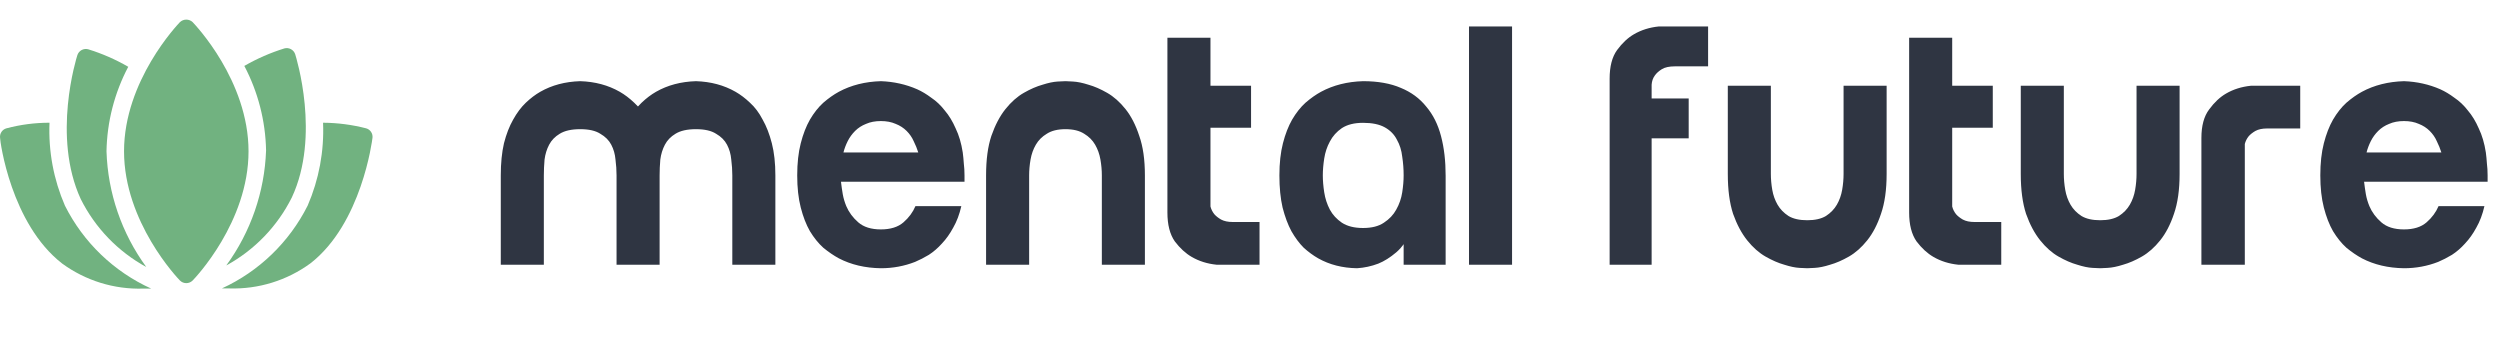 <?xml version="1.0" encoding="UTF-8"?> <svg xmlns="http://www.w3.org/2000/svg" width="255" height="36" viewBox="0 0 255 36" fill="none"> <path d="M62.888 17.892C62.888 17.364 62.852 16.824 62.78 16.272C62.732 15.72 62.588 15.216 62.348 14.76C62.108 14.304 61.736 13.932 61.232 13.644C60.752 13.332 60.068 13.176 59.18 13.176C58.292 13.176 57.596 13.332 57.092 13.644C56.612 13.932 56.252 14.304 56.012 14.76C55.772 15.216 55.616 15.72 55.544 16.272C55.496 16.824 55.472 17.364 55.472 17.892V27H51.08V17.892C51.08 16.644 51.188 15.552 51.404 14.616C51.644 13.68 51.956 12.876 52.34 12.204C52.724 11.508 53.156 10.932 53.636 10.476C54.116 10.02 54.608 9.648 55.112 9.36C56.288 8.688 57.644 8.328 59.18 8.28C60.692 8.328 62.036 8.688 63.212 9.36C63.716 9.648 64.208 10.02 64.688 10.476C65.192 10.932 65.624 11.508 65.984 12.204C66.368 12.876 66.68 13.68 66.92 14.616C67.16 15.552 67.28 16.644 67.28 17.892V27H62.888V17.892ZM74.696 17.892C74.696 17.364 74.66 16.824 74.588 16.272C74.54 15.72 74.396 15.216 74.156 14.76C73.916 14.304 73.544 13.932 73.04 13.644C72.56 13.332 71.876 13.176 70.988 13.176C70.1 13.176 69.404 13.332 68.9 13.644C68.42 13.932 68.06 14.304 67.82 14.76C67.58 15.216 67.424 15.72 67.352 16.272C67.304 16.824 67.28 17.364 67.28 17.892V27H62.888V17.892C62.888 16.644 62.996 15.552 63.212 14.616C63.452 13.68 63.764 12.876 64.148 12.204C64.532 11.508 64.964 10.932 65.444 10.476C65.924 10.02 66.416 9.648 66.92 9.36C68.096 8.688 69.452 8.328 70.988 8.28C72.5 8.328 73.844 8.688 75.02 9.36C75.524 9.648 76.016 10.02 76.496 10.476C77 10.932 77.432 11.508 77.792 12.204C78.176 12.876 78.488 13.68 78.728 14.616C78.968 15.552 79.088 16.644 79.088 17.892V27H74.696V17.892ZM98.2 15.552C98.248 15.912 98.284 16.284 98.308 16.668C98.356 17.052 98.38 17.46 98.38 17.892V18.54H85.78C85.828 18.948 85.888 19.368 85.96 19.8C86.032 20.208 86.152 20.616 86.32 21.024C86.584 21.648 86.992 22.2 87.544 22.68C88.096 23.16 88.864 23.4 89.848 23.4C90.832 23.4 91.6 23.16 92.152 22.68C92.704 22.2 93.112 21.648 93.376 21.024H98.056C97.864 21.864 97.588 22.596 97.228 23.22C96.892 23.844 96.508 24.384 96.076 24.84C95.668 25.296 95.224 25.68 94.744 25.992C94.264 26.28 93.796 26.52 93.34 26.712C92.236 27.144 91.072 27.36 89.848 27.36C88.24 27.336 86.812 27 85.564 26.352C85.036 26.064 84.508 25.704 83.98 25.272C83.476 24.816 83.02 24.252 82.612 23.58C82.228 22.908 81.916 22.104 81.676 21.168C81.436 20.232 81.316 19.14 81.316 17.892C81.316 16.644 81.436 15.552 81.676 14.616C81.916 13.68 82.228 12.876 82.612 12.204C83.02 11.508 83.476 10.932 83.98 10.476C84.508 10.02 85.036 9.648 85.564 9.36C86.812 8.688 88.24 8.328 89.848 8.28C91.168 8.328 92.404 8.604 93.556 9.108C94.036 9.324 94.516 9.612 94.996 9.972C95.5 10.308 95.956 10.74 96.364 11.268C96.796 11.772 97.168 12.384 97.48 13.104C97.816 13.8 98.056 14.616 98.2 15.552ZM93.664 15.552C93.544 15.168 93.388 14.784 93.196 14.4C93.028 14.016 92.788 13.668 92.476 13.356C92.164 13.044 91.792 12.804 91.36 12.636C90.928 12.444 90.424 12.348 89.848 12.348C89.272 12.348 88.768 12.444 88.336 12.636C87.904 12.804 87.532 13.044 87.22 13.356C86.908 13.668 86.656 14.016 86.464 14.4C86.272 14.784 86.128 15.168 86.032 15.552H93.664ZM108.68 8.28C108.752 8.28 109.004 8.292 109.436 8.316C109.892 8.34 110.42 8.448 111.02 8.64C111.62 8.808 112.256 9.084 112.928 9.468C113.6 9.852 114.224 10.404 114.8 11.124C115.376 11.844 115.844 12.756 116.204 13.86C116.588 14.94 116.78 16.284 116.78 17.892V27H112.388V17.892C112.388 17.364 112.34 16.824 112.244 16.272C112.148 15.72 111.968 15.216 111.704 14.76C111.44 14.304 111.068 13.932 110.588 13.644C110.108 13.332 109.472 13.176 108.68 13.176C107.888 13.176 107.252 13.332 106.772 13.644C106.292 13.932 105.92 14.304 105.656 14.76C105.392 15.216 105.212 15.72 105.116 16.272C105.02 16.824 104.972 17.364 104.972 17.892V27H100.58V17.892C100.58 16.284 100.76 14.94 101.12 13.86C101.504 12.756 101.984 11.844 102.56 11.124C103.136 10.404 103.76 9.852 104.432 9.468C105.104 9.084 105.74 8.808 106.34 8.64C106.94 8.448 107.456 8.34 107.888 8.316C108.32 8.292 108.584 8.28 108.68 8.28ZM123.468 13.032V21.06C123.54 21.348 123.672 21.612 123.864 21.852C124.032 22.044 124.26 22.224 124.548 22.392C124.86 22.56 125.256 22.644 125.736 22.644H128.472V27H124.08C123.144 26.904 122.304 26.64 121.56 26.208C120.936 25.848 120.36 25.32 119.832 24.624C119.328 23.904 119.076 22.92 119.076 21.672V3.852H123.468V8.748H127.608V13.032H123.468ZM147.455 27H143.171V24.48L143.963 23.436C143.555 24.444 143.039 25.212 142.415 25.74C141.791 26.268 141.179 26.652 140.579 26.892C139.883 27.156 139.163 27.312 138.419 27.36C136.931 27.336 135.611 27 134.459 26.352C133.955 26.064 133.463 25.704 132.983 25.272C132.527 24.816 132.107 24.252 131.723 23.58C131.363 22.908 131.063 22.104 130.823 21.168C130.607 20.232 130.499 19.14 130.499 17.892C130.499 16.644 130.619 15.552 130.859 14.616C131.099 13.68 131.411 12.876 131.795 12.204C132.203 11.508 132.659 10.932 133.163 10.476C133.691 10.02 134.219 9.648 134.747 9.36C135.995 8.688 137.423 8.328 139.031 8.28C140.543 8.28 141.827 8.508 142.883 8.964C143.939 9.396 144.803 10.032 145.475 10.872C146.171 11.688 146.675 12.696 146.987 13.896C147.299 15.072 147.455 16.416 147.455 17.928V27ZM139.031 12.528C138.143 12.528 137.423 12.708 136.871 13.068C136.343 13.428 135.935 13.884 135.647 14.436C135.359 14.964 135.167 15.54 135.071 16.164C134.975 16.788 134.927 17.364 134.927 17.892C134.927 18.42 134.975 18.996 135.071 19.62C135.167 20.244 135.359 20.832 135.647 21.384C135.935 21.912 136.343 22.356 136.871 22.716C137.423 23.076 138.143 23.256 139.031 23.256C139.919 23.256 140.627 23.076 141.155 22.716C141.707 22.356 142.127 21.912 142.415 21.384C142.727 20.832 142.931 20.244 143.027 19.62C143.123 18.996 143.171 18.42 143.171 17.892C143.171 17.244 143.123 16.608 143.027 15.984C142.955 15.336 142.775 14.76 142.487 14.256C142.223 13.728 141.815 13.308 141.263 12.996C140.711 12.684 139.967 12.528 139.031 12.528ZM154.23 2.7V27H149.838V2.7H154.23ZM172.246 10.044V14.112H168.466V27H164.182V8.028C164.182 6.78 164.434 5.808 164.938 5.112C165.466 4.392 166.042 3.852 166.666 3.492C167.41 3.06 168.25 2.796 169.186 2.7H174.226V6.768H170.842C170.266 6.768 169.822 6.864 169.51 7.056C169.198 7.248 168.958 7.464 168.79 7.704C168.598 7.968 168.49 8.28 168.466 8.64V10.044H172.246ZM184.336 27.36C184.264 27.36 184 27.348 183.544 27.324C183.112 27.3 182.596 27.192 181.996 27C181.396 26.832 180.76 26.556 180.088 26.172C179.416 25.788 178.792 25.236 178.216 24.516C177.64 23.796 177.16 22.896 176.776 21.816C176.416 20.712 176.236 19.356 176.236 17.748V8.748H180.628V17.748C180.628 18.276 180.676 18.816 180.772 19.368C180.868 19.92 181.048 20.424 181.312 20.88C181.576 21.336 181.948 21.72 182.428 22.032C182.908 22.32 183.544 22.464 184.336 22.464C185.128 22.464 185.764 22.32 186.244 22.032C186.724 21.72 187.096 21.336 187.36 20.88C187.624 20.424 187.804 19.92 187.9 19.368C187.996 18.816 188.044 18.276 188.044 17.748V8.748H192.436V17.748C192.436 19.356 192.244 20.712 191.86 21.816C191.5 22.896 191.032 23.796 190.456 24.516C189.88 25.236 189.256 25.788 188.584 26.172C187.912 26.556 187.276 26.832 186.676 27C186.076 27.192 185.548 27.3 185.092 27.324C184.66 27.348 184.408 27.36 184.336 27.36ZM199.124 13.032V21.06C199.196 21.348 199.328 21.612 199.52 21.852C199.688 22.044 199.916 22.224 200.204 22.392C200.516 22.56 200.912 22.644 201.392 22.644H204.128V27H199.736C198.8 26.904 197.96 26.64 197.216 26.208C196.592 25.848 196.016 25.32 195.488 24.624C194.984 23.904 194.732 22.92 194.732 21.672V3.852H199.124V8.748H203.264V13.032H199.124ZM214.219 27.36C214.147 27.36 213.883 27.348 213.427 27.324C212.995 27.3 212.479 27.192 211.879 27C211.279 26.832 210.643 26.556 209.971 26.172C209.299 25.788 208.675 25.236 208.099 24.516C207.523 23.796 207.043 22.896 206.659 21.816C206.299 20.712 206.119 19.356 206.119 17.748V8.748H210.511V17.748C210.511 18.276 210.559 18.816 210.655 19.368C210.751 19.92 210.931 20.424 211.195 20.88C211.459 21.336 211.831 21.72 212.311 22.032C212.791 22.32 213.427 22.464 214.219 22.464C215.011 22.464 215.647 22.32 216.127 22.032C216.607 21.72 216.979 21.336 217.243 20.88C217.507 20.424 217.687 19.92 217.783 19.368C217.879 18.816 217.927 18.276 217.927 17.748V8.748H222.319V17.748C222.319 19.356 222.127 20.712 221.743 21.816C221.383 22.896 220.915 23.796 220.339 24.516C219.763 25.236 219.139 25.788 218.467 26.172C217.795 26.556 217.159 26.832 216.559 27C215.959 27.192 215.431 27.3 214.975 27.324C214.543 27.348 214.291 27.36 214.219 27.36ZM224.543 14.076C224.543 12.828 224.807 11.856 225.335 11.16C225.863 10.44 226.439 9.9 227.063 9.54C227.807 9.108 228.647 8.844 229.583 8.748H234.623V13.104H231.239C230.759 13.104 230.363 13.188 230.051 13.356C229.763 13.524 229.535 13.704 229.367 13.896C229.175 14.136 229.043 14.4 228.971 14.688V27H224.543V14.076ZM253.556 15.552C253.604 15.912 253.64 16.284 253.664 16.668C253.712 17.052 253.736 17.46 253.736 17.892V18.54H241.136C241.184 18.948 241.244 19.368 241.316 19.8C241.388 20.208 241.508 20.616 241.676 21.024C241.94 21.648 242.348 22.2 242.9 22.68C243.452 23.16 244.22 23.4 245.204 23.4C246.188 23.4 246.956 23.16 247.508 22.68C248.06 22.2 248.468 21.648 248.732 21.024H253.412C253.22 21.864 252.944 22.596 252.584 23.22C252.248 23.844 251.864 24.384 251.432 24.84C251.024 25.296 250.58 25.68 250.1 25.992C249.62 26.28 249.152 26.52 248.696 26.712C247.592 27.144 246.428 27.36 245.204 27.36C243.596 27.336 242.168 27 240.92 26.352C240.392 26.064 239.864 25.704 239.336 25.272C238.832 24.816 238.376 24.252 237.968 23.58C237.584 22.908 237.272 22.104 237.032 21.168C236.792 20.232 236.672 19.14 236.672 17.892C236.672 16.644 236.792 15.552 237.032 14.616C237.272 13.68 237.584 12.876 237.968 12.204C238.376 11.508 238.832 10.932 239.336 10.476C239.864 10.02 240.392 9.648 240.92 9.36C242.168 8.688 243.596 8.328 245.204 8.28C246.524 8.328 247.76 8.604 248.912 9.108C249.392 9.324 249.872 9.612 250.352 9.972C250.856 10.308 251.312 10.74 251.72 11.268C252.152 11.772 252.524 12.384 252.836 13.104C253.172 13.8 253.412 14.616 253.556 15.552ZM249.02 15.552C248.9 15.168 248.744 14.784 248.552 14.4C248.384 14.016 248.144 13.668 247.832 13.356C247.52 13.044 247.148 12.804 246.716 12.636C246.284 12.444 245.78 12.348 245.204 12.348C244.628 12.348 244.124 12.444 243.692 12.636C243.26 12.804 242.888 13.044 242.576 13.356C242.264 13.668 242.012 14.016 241.82 14.4C241.628 14.784 241.484 15.168 241.388 15.552H249.02Z" fill="#2F3542"></path> <path d="M6.624 20.978C5.467 18.313 4.929 15.421 5.05 12.518C3.565 12.517 2.086 12.71 0.65 13.091C0.445 13.149 0.268 13.278 0.15 13.455C0.032 13.632 -0.019 13.845 0.006 14.056C0.006 14.414 1.115 22.82 6.338 26.88C8.731 28.628 11.639 29.528 14.601 29.438H15.424C11.609 27.707 8.503 24.721 6.624 20.978Z" fill="#71B280"></path> <path d="M37.352 13.091C35.914 12.72 34.437 12.527 32.952 12.518C33.073 15.421 32.535 18.313 31.378 20.978C29.504 24.702 26.42 27.679 22.632 29.42H23.401C26.363 29.51 29.271 28.61 31.664 26.862C36.887 22.802 37.96 14.343 37.996 14.039C38.016 13.83 37.963 13.621 37.845 13.448C37.728 13.275 37.553 13.148 37.352 13.091Z" fill="#71B280"></path> <path d="M10.863 15.434C10.917 12.426 11.676 9.473 13.081 6.813C11.788 6.063 10.414 5.463 8.985 5.024C8.762 4.967 8.526 4.996 8.323 5.105C8.121 5.215 7.968 5.397 7.894 5.615C7.786 5.954 5.3 13.931 8.234 20.299C9.702 23.241 12.037 25.662 14.923 27.238C12.413 23.801 10.998 19.687 10.863 15.434Z" fill="#71B280"></path> <path d="M30.108 5.525C30.034 5.308 29.881 5.126 29.678 5.016C29.476 4.907 29.24 4.878 29.017 4.935C27.59 5.378 26.216 5.977 24.921 6.724C26.322 9.385 27.081 12.338 27.139 15.345C26.99 19.574 25.575 23.661 23.079 27.078C25.965 25.502 28.3 23.08 29.768 20.138C32.702 13.86 30.215 5.883 30.108 5.525Z" fill="#71B280"></path> <path d="M19.645 2.252C19.47 2.09 19.24 2 19.001 2C18.762 2 18.532 2.09 18.357 2.252C18.125 2.502 12.652 8.226 12.652 15.434C12.652 22.642 18.125 28.383 18.357 28.615C18.528 28.785 18.76 28.881 19.001 28.881C19.242 28.881 19.474 28.785 19.645 28.615C19.878 28.383 25.35 22.66 25.35 15.434C25.35 8.208 19.878 2.502 19.645 2.252Z" fill="#71B280"></path> </svg> 